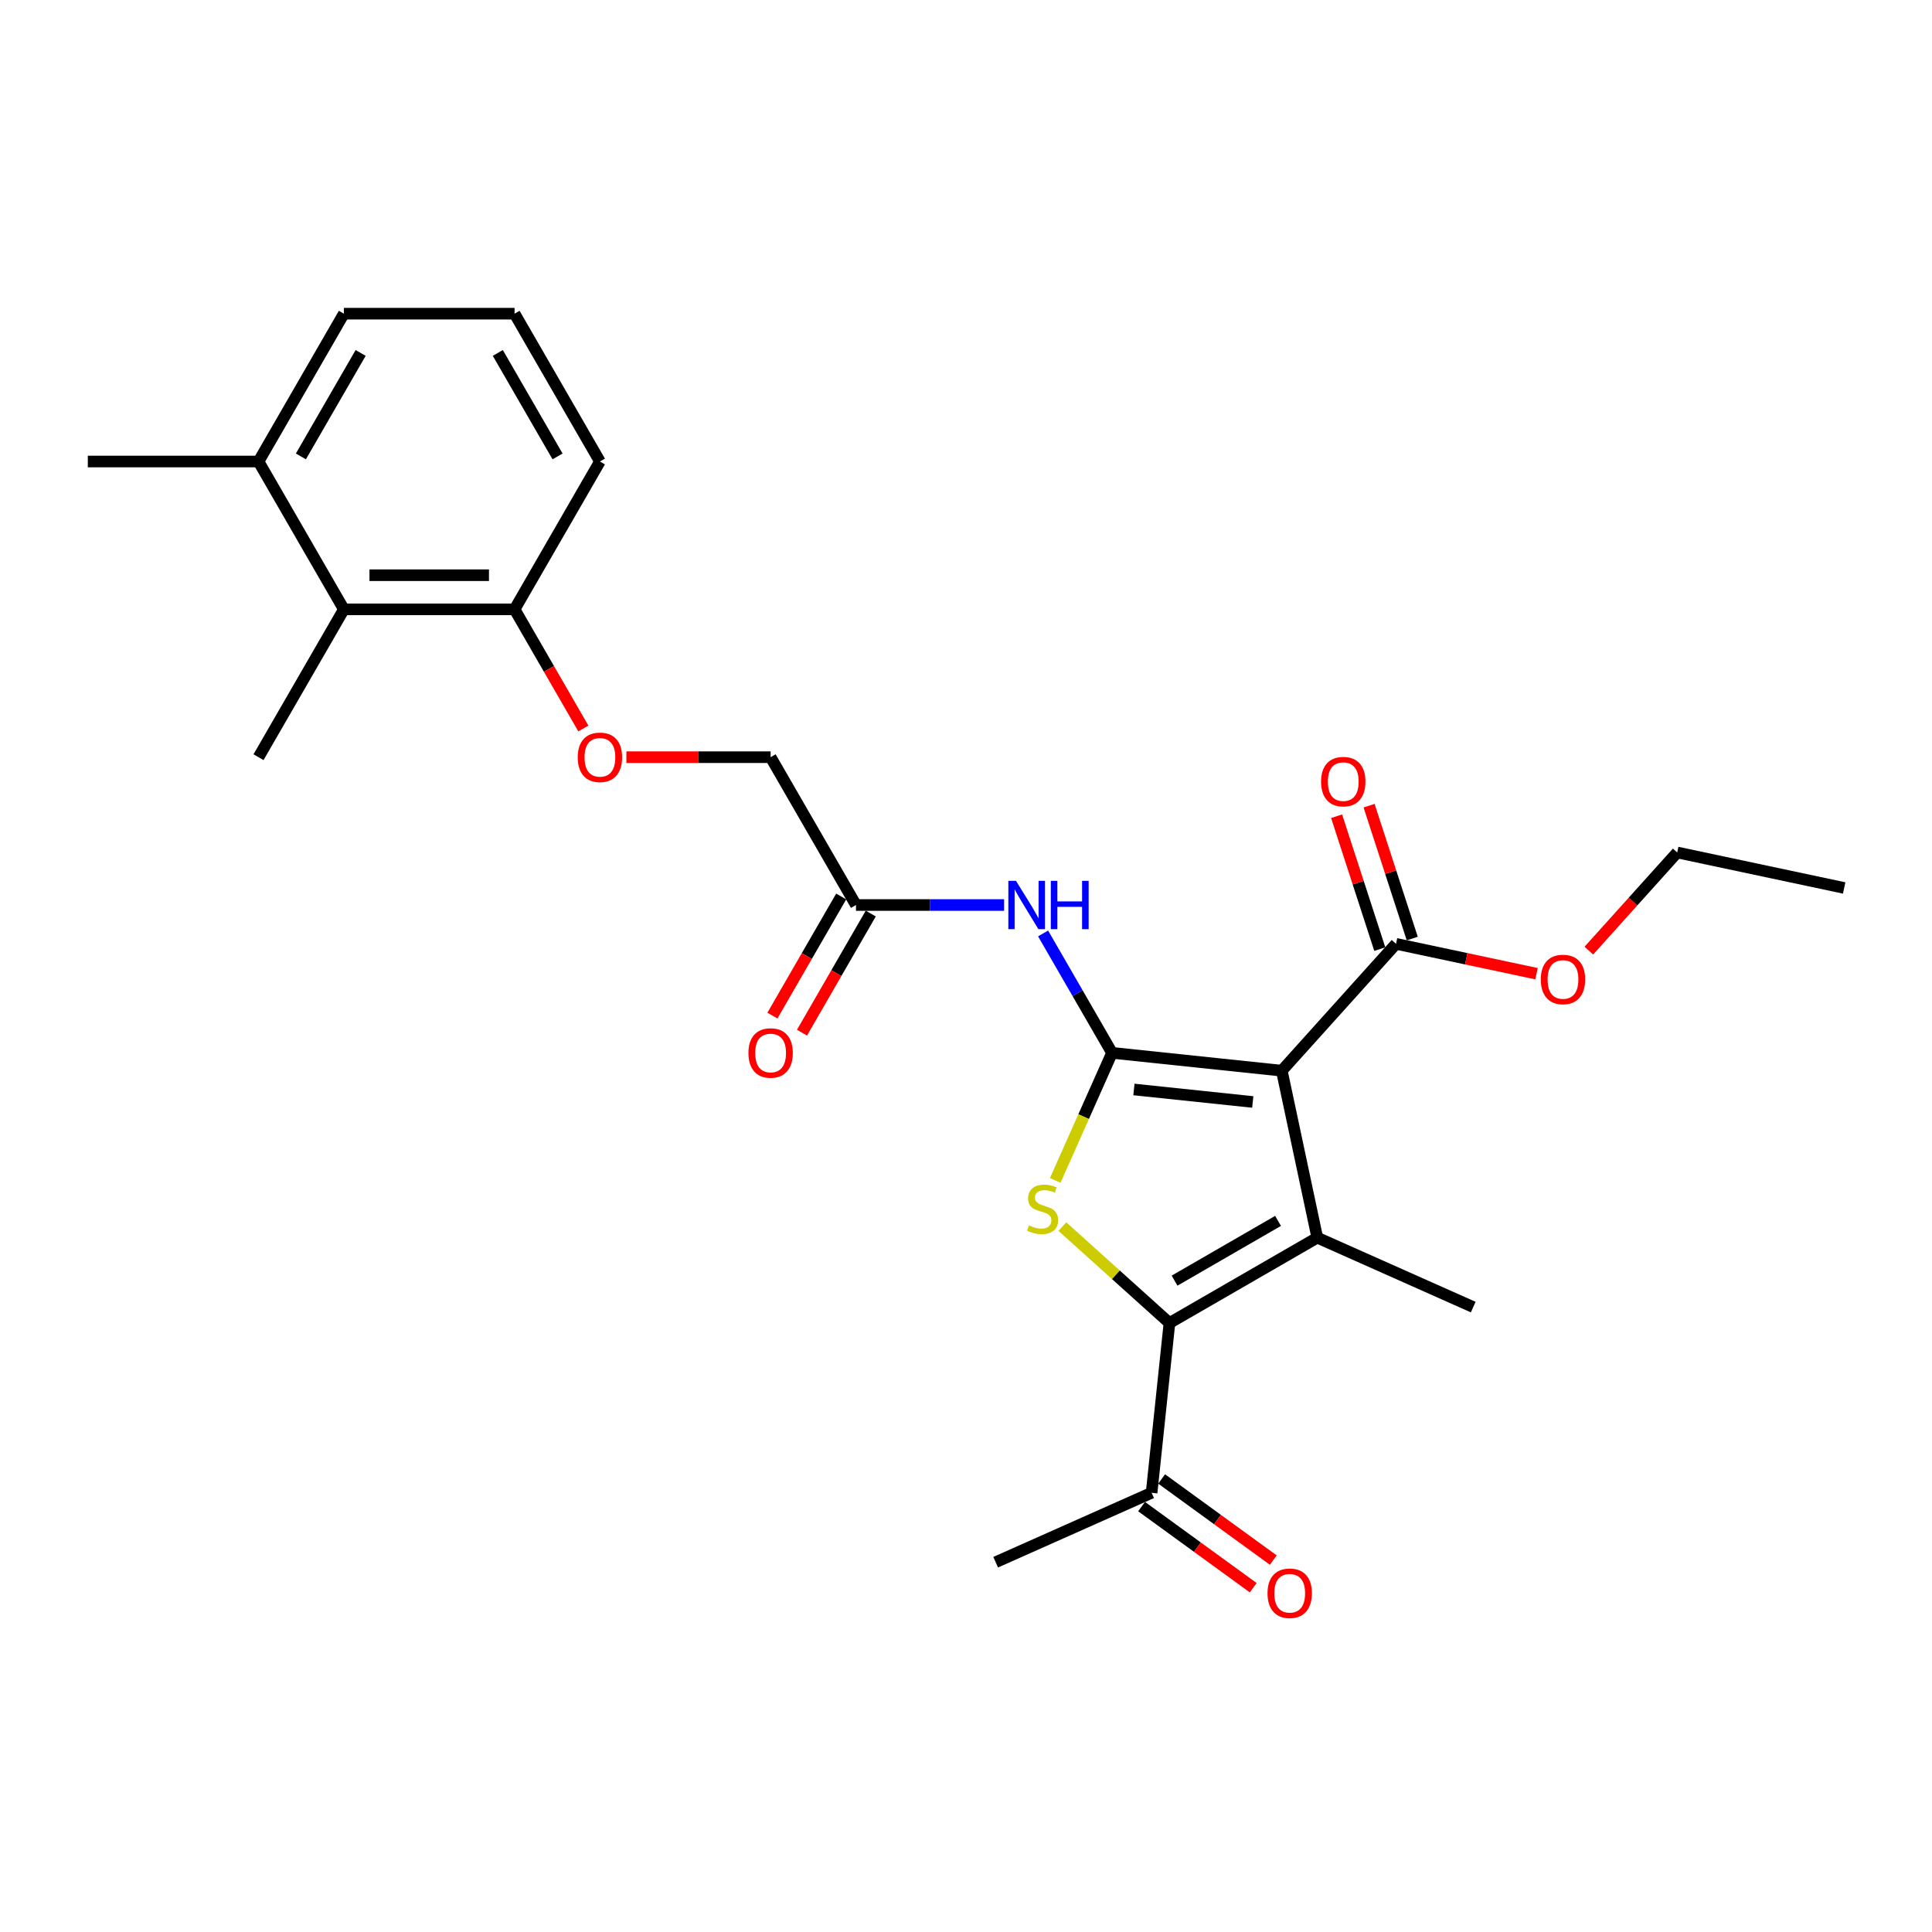 <?xml version='1.0' encoding='iso-8859-1'?>
<svg version='1.1' baseProfile='full'
              xmlns='http://www.w3.org/2000/svg'
                      xmlns:rdkit='http://www.rdkit.org/xml'
                      xmlns:xlink='http://www.w3.org/1999/xlink'
                  xml:space='preserve'
width='1000px' height='1000px' viewBox='0 0 1000 1000'>
<!-- END OF HEADER -->
<rect style='opacity:1.0;fill:#FFFFFF;stroke:none' width='1000' height='1000' x='0' y='0'> </rect>
<path class='bond-0' d='M 575.584,544.953 L 663.455,554.188' style='fill:none;fill-rule:evenodd;stroke:#000000;stroke-width:6px;stroke-linecap:butt;stroke-linejoin:miter;stroke-opacity:1' />
<path class='bond-0' d='M 586.918,563.912 L 648.427,570.377' style='fill:none;fill-rule:evenodd;stroke:#000000;stroke-width:6px;stroke-linecap:butt;stroke-linejoin:miter;stroke-opacity:1' />
<path class='bond-2' d='M 575.584,544.953 L 560.885,577.968' style='fill:none;fill-rule:evenodd;stroke:#000000;stroke-width:6px;stroke-linecap:butt;stroke-linejoin:miter;stroke-opacity:1' />
<path class='bond-2' d='M 560.885,577.968 L 546.185,610.984' style='fill:none;fill-rule:evenodd;stroke:#CCCC00;stroke-width:6px;stroke-linecap:butt;stroke-linejoin:miter;stroke-opacity:1' />
<path class='bond-4' d='M 575.584,544.953 L 557.745,514.054' style='fill:none;fill-rule:evenodd;stroke:#000000;stroke-width:6px;stroke-linecap:butt;stroke-linejoin:miter;stroke-opacity:1' />
<path class='bond-4' d='M 557.745,514.054 L 539.905,483.155' style='fill:none;fill-rule:evenodd;stroke:#0000FF;stroke-width:6px;stroke-linecap:butt;stroke-linejoin:miter;stroke-opacity:1' />
<path class='bond-1' d='M 663.455,554.188 L 681.825,640.612' style='fill:none;fill-rule:evenodd;stroke:#000000;stroke-width:6px;stroke-linecap:butt;stroke-linejoin:miter;stroke-opacity:1' />
<path class='bond-5' d='M 663.455,554.188 L 722.576,488.528' style='fill:none;fill-rule:evenodd;stroke:#000000;stroke-width:6px;stroke-linecap:butt;stroke-linejoin:miter;stroke-opacity:1' />
<path class='bond-16' d='M 681.825,640.612 L 762.541,676.549' style='fill:none;fill-rule:evenodd;stroke:#000000;stroke-width:6px;stroke-linecap:butt;stroke-linejoin:miter;stroke-opacity:1' />
<path class='bond-26' d='M 681.825,640.612 L 605.308,684.79' style='fill:none;fill-rule:evenodd;stroke:#000000;stroke-width:6px;stroke-linecap:butt;stroke-linejoin:miter;stroke-opacity:1' />
<path class='bond-26' d='M 661.512,631.935 L 607.95,662.86' style='fill:none;fill-rule:evenodd;stroke:#000000;stroke-width:6px;stroke-linecap:butt;stroke-linejoin:miter;stroke-opacity:1' />
<path class='bond-3' d='M 549.879,634.881 L 577.593,659.836' style='fill:none;fill-rule:evenodd;stroke:#CCCC00;stroke-width:6px;stroke-linecap:butt;stroke-linejoin:miter;stroke-opacity:1' />
<path class='bond-3' d='M 577.593,659.836 L 605.308,684.79' style='fill:none;fill-rule:evenodd;stroke:#000000;stroke-width:6px;stroke-linecap:butt;stroke-linejoin:miter;stroke-opacity:1' />
<path class='bond-7' d='M 605.308,684.79 L 596.072,772.661' style='fill:none;fill-rule:evenodd;stroke:#000000;stroke-width:6px;stroke-linecap:butt;stroke-linejoin:miter;stroke-opacity:1' />
<path class='bond-6' d='M 519.709,468.435 L 481.38,468.435' style='fill:none;fill-rule:evenodd;stroke:#0000FF;stroke-width:6px;stroke-linecap:butt;stroke-linejoin:miter;stroke-opacity:1' />
<path class='bond-6' d='M 481.38,468.435 L 443.052,468.435' style='fill:none;fill-rule:evenodd;stroke:#000000;stroke-width:6px;stroke-linecap:butt;stroke-linejoin:miter;stroke-opacity:1' />
<path class='bond-11' d='M 730.979,485.797 L 719.805,451.407' style='fill:none;fill-rule:evenodd;stroke:#000000;stroke-width:6px;stroke-linecap:butt;stroke-linejoin:miter;stroke-opacity:1' />
<path class='bond-11' d='M 719.805,451.407 L 708.631,417.017' style='fill:none;fill-rule:evenodd;stroke:#FF0000;stroke-width:6px;stroke-linecap:butt;stroke-linejoin:miter;stroke-opacity:1' />
<path class='bond-11' d='M 714.173,491.258 L 702.999,456.868' style='fill:none;fill-rule:evenodd;stroke:#000000;stroke-width:6px;stroke-linecap:butt;stroke-linejoin:miter;stroke-opacity:1' />
<path class='bond-11' d='M 702.999,456.868 L 691.825,422.477' style='fill:none;fill-rule:evenodd;stroke:#FF0000;stroke-width:6px;stroke-linecap:butt;stroke-linejoin:miter;stroke-opacity:1' />
<path class='bond-17' d='M 722.576,488.528 L 758.941,496.257' style='fill:none;fill-rule:evenodd;stroke:#000000;stroke-width:6px;stroke-linecap:butt;stroke-linejoin:miter;stroke-opacity:1' />
<path class='bond-17' d='M 758.941,496.257 L 795.305,503.987' style='fill:none;fill-rule:evenodd;stroke:#FF0000;stroke-width:6px;stroke-linecap:butt;stroke-linejoin:miter;stroke-opacity:1' />
<path class='bond-12' d='M 435.4,464.017 L 417.601,494.845' style='fill:none;fill-rule:evenodd;stroke:#000000;stroke-width:6px;stroke-linecap:butt;stroke-linejoin:miter;stroke-opacity:1' />
<path class='bond-12' d='M 417.601,494.845 L 399.803,525.673' style='fill:none;fill-rule:evenodd;stroke:#FF0000;stroke-width:6px;stroke-linecap:butt;stroke-linejoin:miter;stroke-opacity:1' />
<path class='bond-12' d='M 450.704,472.853 L 432.905,503.681' style='fill:none;fill-rule:evenodd;stroke:#000000;stroke-width:6px;stroke-linecap:butt;stroke-linejoin:miter;stroke-opacity:1' />
<path class='bond-12' d='M 432.905,503.681 L 415.106,534.509' style='fill:none;fill-rule:evenodd;stroke:#FF0000;stroke-width:6px;stroke-linecap:butt;stroke-linejoin:miter;stroke-opacity:1' />
<path class='bond-15' d='M 443.052,468.435 L 398.874,391.917' style='fill:none;fill-rule:evenodd;stroke:#000000;stroke-width:6px;stroke-linecap:butt;stroke-linejoin:miter;stroke-opacity:1' />
<path class='bond-14' d='M 590.879,779.809 L 619.771,800.801' style='fill:none;fill-rule:evenodd;stroke:#000000;stroke-width:6px;stroke-linecap:butt;stroke-linejoin:miter;stroke-opacity:1' />
<path class='bond-14' d='M 619.771,800.801 L 648.664,821.792' style='fill:none;fill-rule:evenodd;stroke:#FF0000;stroke-width:6px;stroke-linecap:butt;stroke-linejoin:miter;stroke-opacity:1' />
<path class='bond-14' d='M 601.265,765.513 L 630.158,786.504' style='fill:none;fill-rule:evenodd;stroke:#000000;stroke-width:6px;stroke-linecap:butt;stroke-linejoin:miter;stroke-opacity:1' />
<path class='bond-14' d='M 630.158,786.504 L 659.051,807.496' style='fill:none;fill-rule:evenodd;stroke:#FF0000;stroke-width:6px;stroke-linecap:butt;stroke-linejoin:miter;stroke-opacity:1' />
<path class='bond-21' d='M 596.072,772.661 L 515.356,808.598' style='fill:none;fill-rule:evenodd;stroke:#000000;stroke-width:6px;stroke-linecap:butt;stroke-linejoin:miter;stroke-opacity:1' />
<path class='bond-8' d='M 177.987,315.4 L 266.342,315.4' style='fill:none;fill-rule:evenodd;stroke:#000000;stroke-width:6px;stroke-linecap:butt;stroke-linejoin:miter;stroke-opacity:1' />
<path class='bond-8' d='M 191.24,297.729 L 253.089,297.729' style='fill:none;fill-rule:evenodd;stroke:#000000;stroke-width:6px;stroke-linecap:butt;stroke-linejoin:miter;stroke-opacity:1' />
<path class='bond-13' d='M 177.987,315.4 L 133.809,238.882' style='fill:none;fill-rule:evenodd;stroke:#000000;stroke-width:6px;stroke-linecap:butt;stroke-linejoin:miter;stroke-opacity:1' />
<path class='bond-19' d='M 177.987,315.4 L 133.809,391.917' style='fill:none;fill-rule:evenodd;stroke:#000000;stroke-width:6px;stroke-linecap:butt;stroke-linejoin:miter;stroke-opacity:1' />
<path class='bond-9' d='M 266.342,315.4 L 284.141,346.228' style='fill:none;fill-rule:evenodd;stroke:#000000;stroke-width:6px;stroke-linecap:butt;stroke-linejoin:miter;stroke-opacity:1' />
<path class='bond-9' d='M 284.141,346.228 L 301.939,377.056' style='fill:none;fill-rule:evenodd;stroke:#FF0000;stroke-width:6px;stroke-linecap:butt;stroke-linejoin:miter;stroke-opacity:1' />
<path class='bond-20' d='M 266.342,315.4 L 310.519,238.882' style='fill:none;fill-rule:evenodd;stroke:#000000;stroke-width:6px;stroke-linecap:butt;stroke-linejoin:miter;stroke-opacity:1' />
<path class='bond-10' d='M 324.214,391.917 L 361.544,391.917' style='fill:none;fill-rule:evenodd;stroke:#FF0000;stroke-width:6px;stroke-linecap:butt;stroke-linejoin:miter;stroke-opacity:1' />
<path class='bond-10' d='M 361.544,391.917 L 398.874,391.917' style='fill:none;fill-rule:evenodd;stroke:#000000;stroke-width:6px;stroke-linecap:butt;stroke-linejoin:miter;stroke-opacity:1' />
<path class='bond-23' d='M 133.809,238.882 L 45.455,238.882' style='fill:none;fill-rule:evenodd;stroke:#000000;stroke-width:6px;stroke-linecap:butt;stroke-linejoin:miter;stroke-opacity:1' />
<path class='bond-27' d='M 133.809,238.882 L 177.987,162.364' style='fill:none;fill-rule:evenodd;stroke:#000000;stroke-width:6px;stroke-linecap:butt;stroke-linejoin:miter;stroke-opacity:1' />
<path class='bond-27' d='M 155.74,236.24 L 186.664,182.678' style='fill:none;fill-rule:evenodd;stroke:#000000;stroke-width:6px;stroke-linecap:butt;stroke-linejoin:miter;stroke-opacity:1' />
<path class='bond-24' d='M 822.381,492.036 L 845.251,466.637' style='fill:none;fill-rule:evenodd;stroke:#FF0000;stroke-width:6px;stroke-linecap:butt;stroke-linejoin:miter;stroke-opacity:1' />
<path class='bond-24' d='M 845.251,466.637 L 868.121,441.237' style='fill:none;fill-rule:evenodd;stroke:#000000;stroke-width:6px;stroke-linecap:butt;stroke-linejoin:miter;stroke-opacity:1' />
<path class='bond-18' d='M 266.342,162.364 L 310.519,238.882' style='fill:none;fill-rule:evenodd;stroke:#000000;stroke-width:6px;stroke-linecap:butt;stroke-linejoin:miter;stroke-opacity:1' />
<path class='bond-18' d='M 257.665,182.678 L 288.589,236.24' style='fill:none;fill-rule:evenodd;stroke:#000000;stroke-width:6px;stroke-linecap:butt;stroke-linejoin:miter;stroke-opacity:1' />
<path class='bond-22' d='M 266.342,162.364 L 177.987,162.364' style='fill:none;fill-rule:evenodd;stroke:#000000;stroke-width:6px;stroke-linecap:butt;stroke-linejoin:miter;stroke-opacity:1' />
<path class='bond-25' d='M 868.121,441.237 L 954.545,459.607' style='fill:none;fill-rule:evenodd;stroke:#000000;stroke-width:6px;stroke-linecap:butt;stroke-linejoin:miter;stroke-opacity:1' />
<path  class='atom-3' d='M 532.579 634.257
Q 532.861 634.363, 534.028 634.858
Q 535.194 635.352, 536.466 635.671
Q 537.774 635.953, 539.046 635.953
Q 541.414 635.953, 542.792 634.822
Q 544.171 633.656, 544.171 631.642
Q 544.171 630.263, 543.464 629.415
Q 542.792 628.567, 541.732 628.107
Q 540.672 627.648, 538.905 627.118
Q 536.678 626.446, 535.335 625.81
Q 534.028 625.174, 533.073 623.831
Q 532.155 622.488, 532.155 620.226
Q 532.155 617.081, 534.275 615.137
Q 536.431 613.193, 540.672 613.193
Q 543.57 613.193, 546.857 614.571
L 546.044 617.293
Q 543.04 616.056, 540.778 616.056
Q 538.339 616.056, 536.996 617.081
Q 535.653 618.07, 535.689 619.802
Q 535.689 621.145, 536.36 621.958
Q 537.067 622.771, 538.057 623.23
Q 539.082 623.69, 540.778 624.22
Q 543.04 624.927, 544.383 625.633
Q 545.726 626.34, 546.68 627.789
Q 547.67 629.203, 547.67 631.642
Q 547.67 635.105, 545.337 636.978
Q 543.04 638.816, 539.188 638.816
Q 536.961 638.816, 535.265 638.321
Q 533.604 637.862, 531.624 637.049
L 532.579 634.257
' fill='#CCCC00'/>
<path  class='atom-5' d='M 525.876 455.924
L 534.075 469.177
Q 534.888 470.485, 536.196 472.853
Q 537.503 475.221, 537.574 475.362
L 537.574 455.924
L 540.896 455.924
L 540.896 480.946
L 537.468 480.946
L 528.668 466.456
Q 527.643 464.759, 526.547 462.816
Q 525.487 460.872, 525.169 460.271
L 525.169 480.946
L 521.917 480.946
L 521.917 455.924
L 525.876 455.924
' fill='#0000FF'/>
<path  class='atom-5' d='M 543.9 455.924
L 547.293 455.924
L 547.293 466.562
L 560.087 466.562
L 560.087 455.924
L 563.48 455.924
L 563.48 480.946
L 560.087 480.946
L 560.087 469.389
L 547.293 469.389
L 547.293 480.946
L 543.9 480.946
L 543.9 455.924
' fill='#0000FF'/>
<path  class='atom-11' d='M 299.033 391.988
Q 299.033 385.98, 302.002 382.622
Q 304.971 379.265, 310.519 379.265
Q 316.068 379.265, 319.037 382.622
Q 322.006 385.98, 322.006 391.988
Q 322.006 398.067, 319.001 401.53
Q 315.997 404.958, 310.519 404.958
Q 305.006 404.958, 302.002 401.53
Q 299.033 398.102, 299.033 391.988
M 310.519 402.131
Q 314.336 402.131, 316.386 399.586
Q 318.471 397.007, 318.471 391.988
Q 318.471 387.075, 316.386 384.601
Q 314.336 382.092, 310.519 382.092
Q 306.702 382.092, 304.617 384.566
Q 302.567 387.04, 302.567 391.988
Q 302.567 397.042, 304.617 399.586
Q 306.702 402.131, 310.519 402.131
' fill='#FF0000'/>
<path  class='atom-12' d='M 683.787 404.568
Q 683.787 398.56, 686.756 395.202
Q 689.724 391.845, 695.273 391.845
Q 700.822 391.845, 703.79 395.202
Q 706.759 398.56, 706.759 404.568
Q 706.759 410.647, 703.755 414.11
Q 700.751 417.538, 695.273 417.538
Q 689.76 417.538, 686.756 414.11
Q 683.787 410.682, 683.787 404.568
M 695.273 414.711
Q 699.09 414.711, 701.14 412.166
Q 703.225 409.586, 703.225 404.568
Q 703.225 399.655, 701.14 397.181
Q 699.09 394.672, 695.273 394.672
Q 691.456 394.672, 689.371 397.146
Q 687.321 399.62, 687.321 404.568
Q 687.321 409.622, 689.371 412.166
Q 691.456 414.711, 695.273 414.711
' fill='#FF0000'/>
<path  class='atom-13' d='M 387.388 545.023
Q 387.388 539.015, 390.357 535.658
Q 393.326 532.3, 398.874 532.3
Q 404.423 532.3, 407.392 535.658
Q 410.36 539.015, 410.36 545.023
Q 410.36 551.102, 407.356 554.566
Q 404.352 557.994, 398.874 557.994
Q 393.361 557.994, 390.357 554.566
Q 387.388 551.137, 387.388 545.023
M 398.874 555.166
Q 402.691 555.166, 404.741 552.622
Q 406.826 550.042, 406.826 545.023
Q 406.826 540.111, 404.741 537.637
Q 402.691 535.127, 398.874 535.127
Q 395.057 535.127, 392.972 537.601
Q 390.922 540.075, 390.922 545.023
Q 390.922 550.077, 392.972 552.622
Q 395.057 555.166, 398.874 555.166
' fill='#FF0000'/>
<path  class='atom-15' d='M 656.066 824.665
Q 656.066 818.657, 659.035 815.299
Q 662.004 811.942, 667.553 811.942
Q 673.101 811.942, 676.07 815.299
Q 679.039 818.657, 679.039 824.665
Q 679.039 830.744, 676.035 834.207
Q 673.031 837.636, 667.553 837.636
Q 662.039 837.636, 659.035 834.207
Q 656.066 830.779, 656.066 824.665
M 667.553 834.808
Q 671.369 834.808, 673.419 832.264
Q 675.505 829.684, 675.505 824.665
Q 675.505 819.753, 673.419 817.279
Q 671.369 814.769, 667.553 814.769
Q 663.736 814.769, 661.65 817.243
Q 659.601 819.717, 659.601 824.665
Q 659.601 829.719, 661.65 832.264
Q 663.736 834.808, 667.553 834.808
' fill='#FF0000'/>
<path  class='atom-18' d='M 797.514 506.968
Q 797.514 500.96, 800.483 497.603
Q 803.452 494.245, 809 494.245
Q 814.549 494.245, 817.518 497.603
Q 820.486 500.96, 820.486 506.968
Q 820.486 513.047, 817.482 516.511
Q 814.478 519.939, 809 519.939
Q 803.487 519.939, 800.483 516.511
Q 797.514 513.082, 797.514 506.968
M 809 517.111
Q 812.817 517.111, 814.867 514.567
Q 816.952 511.987, 816.952 506.968
Q 816.952 502.056, 814.867 499.582
Q 812.817 497.073, 809 497.073
Q 805.183 497.073, 803.098 499.546
Q 801.048 502.02, 801.048 506.968
Q 801.048 512.022, 803.098 514.567
Q 805.183 517.111, 809 517.111
' fill='#FF0000'/>
</svg>
